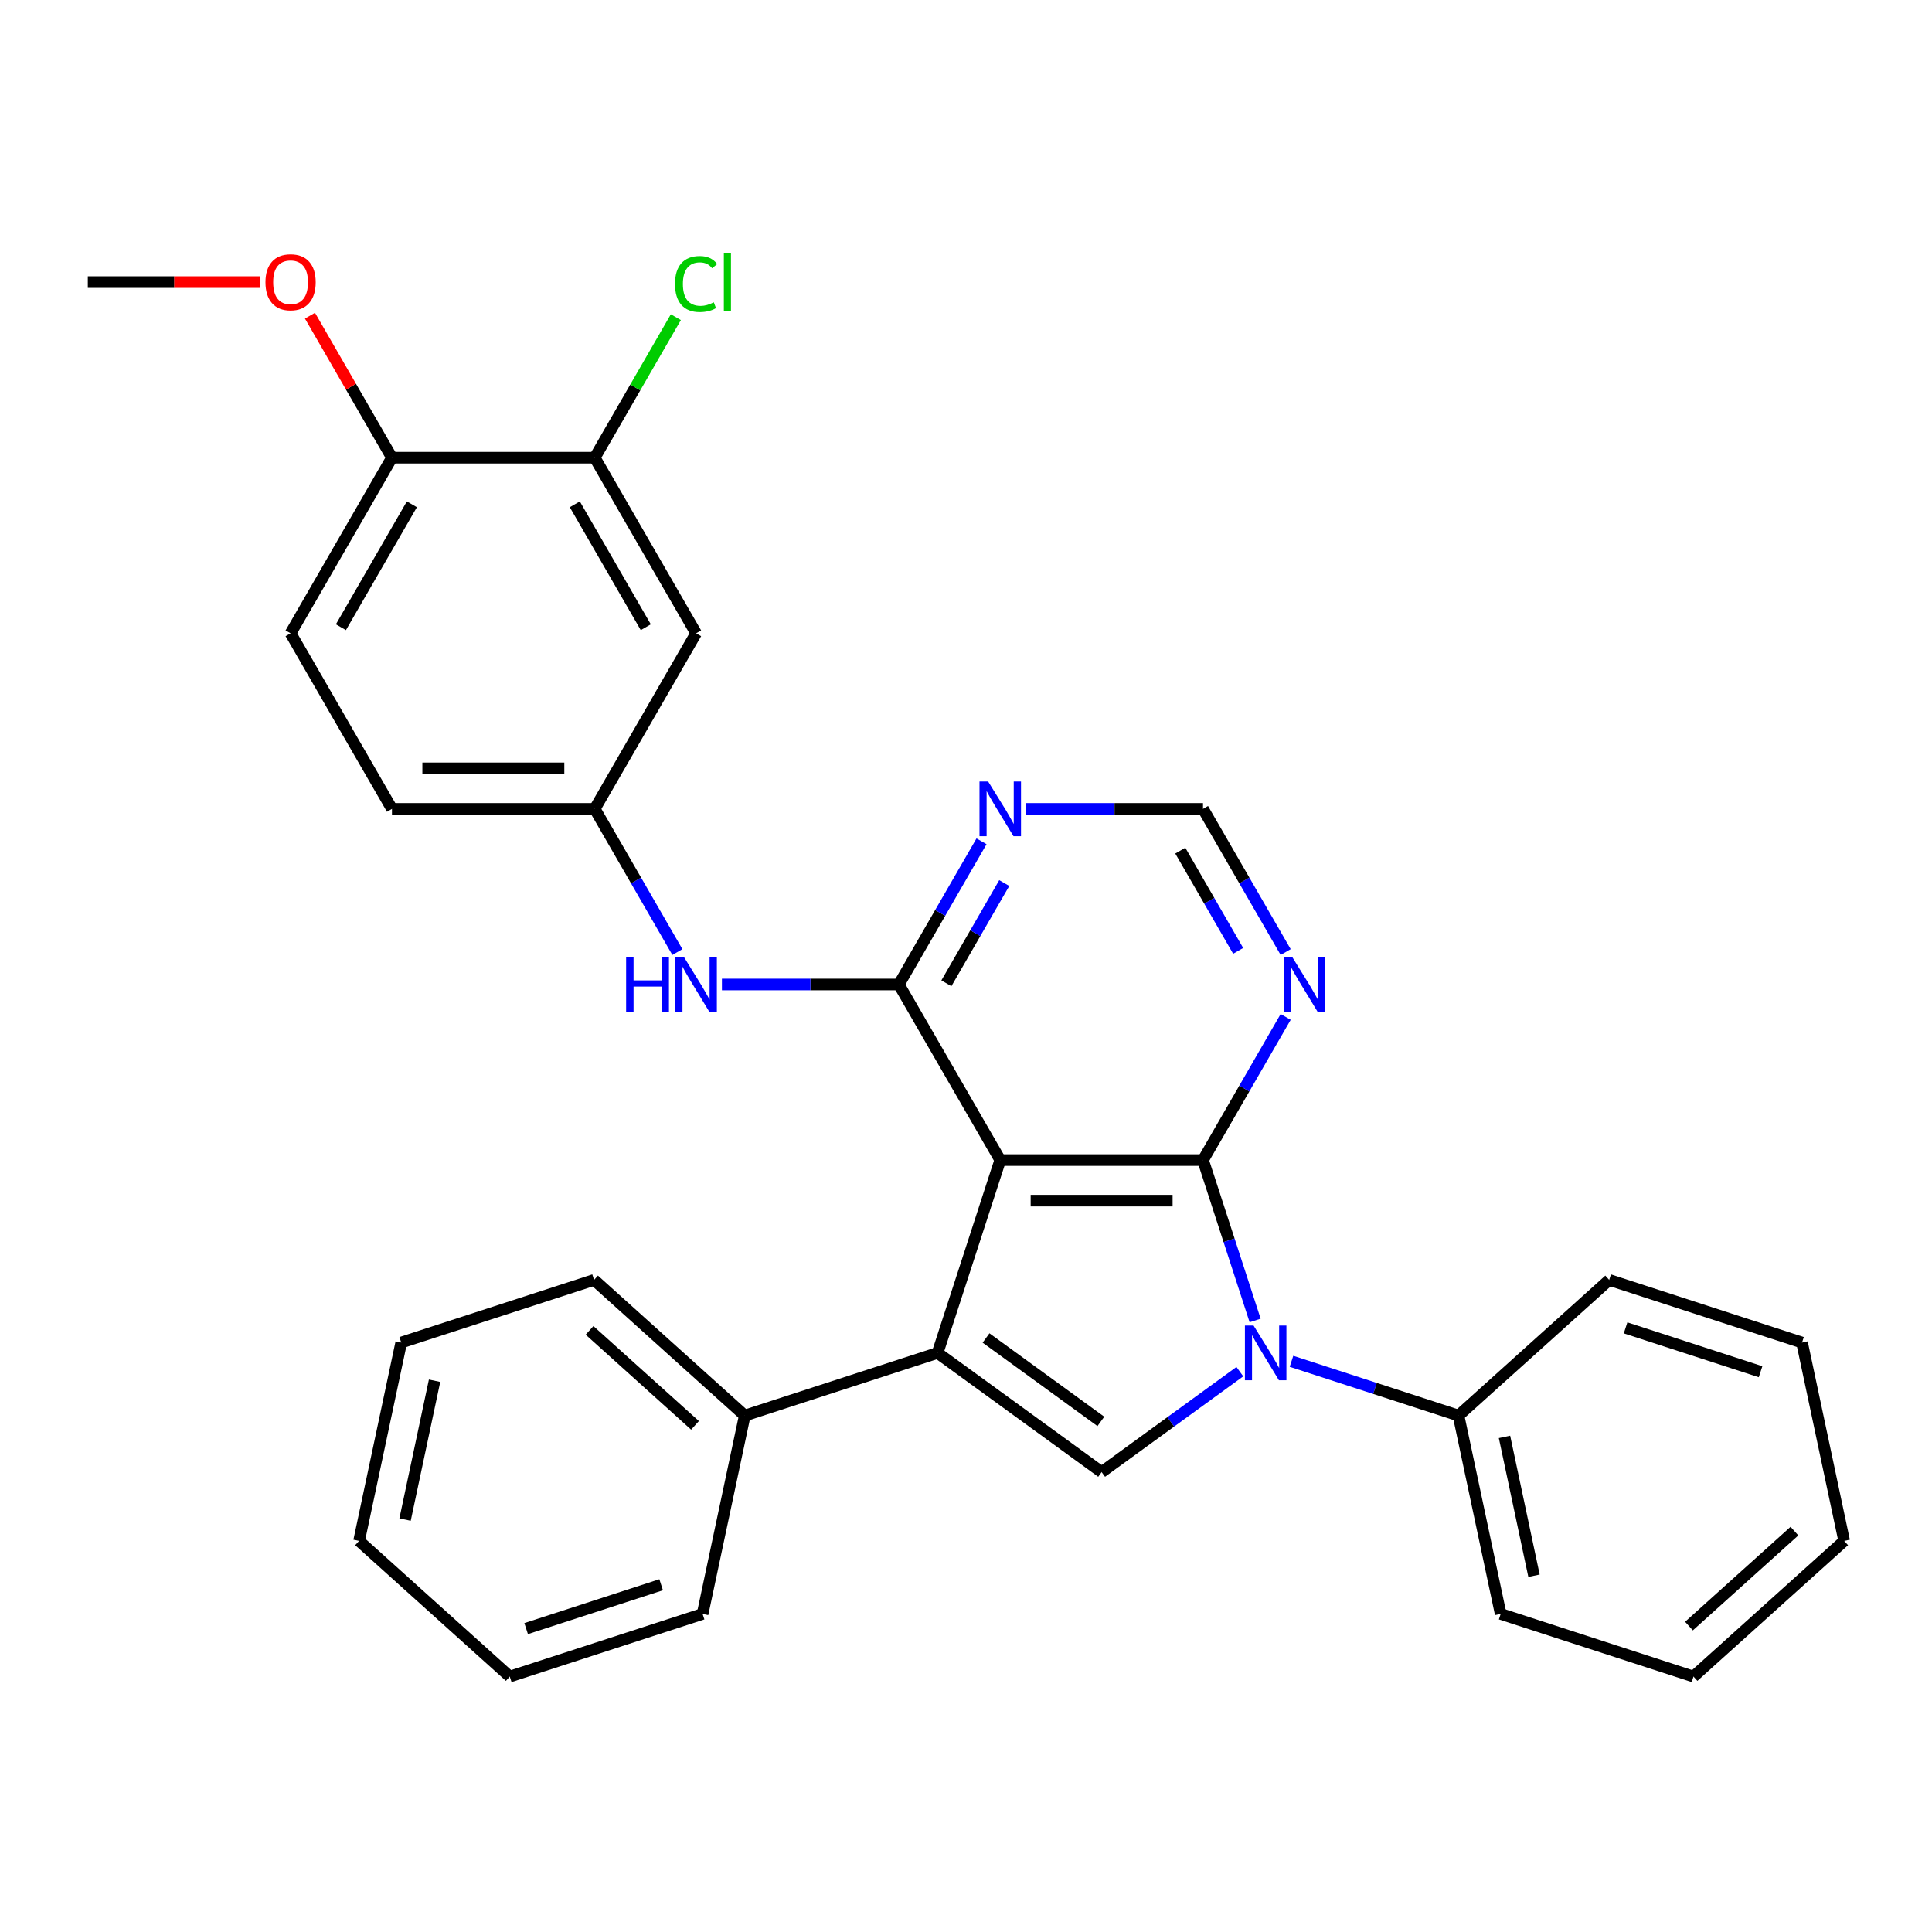 <?xml version='1.0' encoding='iso-8859-1'?>
<svg version='1.1' baseProfile='full'
              xmlns='http://www.w3.org/2000/svg'
                      xmlns:rdkit='http://www.rdkit.org/xml'
                      xmlns:xlink='http://www.w3.org/1999/xlink'
                  xml:space='preserve'
width='1000px' height='1000px' viewBox='0 0 1000 1000'>
<!-- END OF HEADER -->
<rect style='opacity:1.0;fill:#FFFFFF;stroke:none' width='1000' height='1000' x='0' y='0'> </rect>
<path class='bond-0' d='M 517.727,600.457 L 622.676,600.457' style='fill:none;fill-rule:evenodd;stroke:#000000;stroke-width:6px;stroke-linecap:butt;stroke-linejoin:miter;stroke-opacity:1' />
<path class='bond-0' d='M 533.469,621.446 L 606.934,621.446' style='fill:none;fill-rule:evenodd;stroke:#000000;stroke-width:6px;stroke-linecap:butt;stroke-linejoin:miter;stroke-opacity:1' />
<path class='bond-2' d='M 517.727,600.457 L 485.296,700.269' style='fill:none;fill-rule:evenodd;stroke:#000000;stroke-width:6px;stroke-linecap:butt;stroke-linejoin:miter;stroke-opacity:1' />
<path class='bond-3' d='M 517.727,600.457 L 465.252,509.568' style='fill:none;fill-rule:evenodd;stroke:#000000;stroke-width:6px;stroke-linecap:butt;stroke-linejoin:miter;stroke-opacity:1' />
<path class='bond-1' d='M 622.676,600.457 L 636.165,641.971' style='fill:none;fill-rule:evenodd;stroke:#000000;stroke-width:6px;stroke-linecap:butt;stroke-linejoin:miter;stroke-opacity:1' />
<path class='bond-1' d='M 636.165,641.971 L 649.654,683.486' style='fill:none;fill-rule:evenodd;stroke:#0000FF;stroke-width:6px;stroke-linecap:butt;stroke-linejoin:miter;stroke-opacity:1' />
<path class='bond-5' d='M 622.676,600.457 L 644.068,563.404' style='fill:none;fill-rule:evenodd;stroke:#000000;stroke-width:6px;stroke-linecap:butt;stroke-linejoin:miter;stroke-opacity:1' />
<path class='bond-5' d='M 644.068,563.404 L 665.461,526.351' style='fill:none;fill-rule:evenodd;stroke:#0000FF;stroke-width:6px;stroke-linecap:butt;stroke-linejoin:miter;stroke-opacity:1' />
<path class='bond-11' d='M 668.471,704.611 L 711.695,718.656' style='fill:none;fill-rule:evenodd;stroke:#0000FF;stroke-width:6px;stroke-linecap:butt;stroke-linejoin:miter;stroke-opacity:1' />
<path class='bond-11' d='M 711.695,718.656 L 754.92,732.7' style='fill:none;fill-rule:evenodd;stroke:#000000;stroke-width:6px;stroke-linecap:butt;stroke-linejoin:miter;stroke-opacity:1' />
<path class='bond-30' d='M 641.743,709.979 L 605.972,735.968' style='fill:none;fill-rule:evenodd;stroke:#0000FF;stroke-width:6px;stroke-linecap:butt;stroke-linejoin:miter;stroke-opacity:1' />
<path class='bond-30' d='M 605.972,735.968 L 570.201,761.957' style='fill:none;fill-rule:evenodd;stroke:#000000;stroke-width:6px;stroke-linecap:butt;stroke-linejoin:miter;stroke-opacity:1' />
<path class='bond-4' d='M 485.296,700.269 L 570.201,761.957' style='fill:none;fill-rule:evenodd;stroke:#000000;stroke-width:6px;stroke-linecap:butt;stroke-linejoin:miter;stroke-opacity:1' />
<path class='bond-4' d='M 510.369,692.541 L 569.803,735.723' style='fill:none;fill-rule:evenodd;stroke:#000000;stroke-width:6px;stroke-linecap:butt;stroke-linejoin:miter;stroke-opacity:1' />
<path class='bond-12' d='M 485.296,700.269 L 385.483,732.7' style='fill:none;fill-rule:evenodd;stroke:#000000;stroke-width:6px;stroke-linecap:butt;stroke-linejoin:miter;stroke-opacity:1' />
<path class='bond-6' d='M 465.252,509.568 L 486.644,472.515' style='fill:none;fill-rule:evenodd;stroke:#000000;stroke-width:6px;stroke-linecap:butt;stroke-linejoin:miter;stroke-opacity:1' />
<path class='bond-6' d='M 486.644,472.515 L 508.037,435.463' style='fill:none;fill-rule:evenodd;stroke:#0000FF;stroke-width:6px;stroke-linecap:butt;stroke-linejoin:miter;stroke-opacity:1' />
<path class='bond-6' d='M 489.847,508.947 L 504.822,483.01' style='fill:none;fill-rule:evenodd;stroke:#000000;stroke-width:6px;stroke-linecap:butt;stroke-linejoin:miter;stroke-opacity:1' />
<path class='bond-6' d='M 504.822,483.01 L 519.797,457.073' style='fill:none;fill-rule:evenodd;stroke:#0000FF;stroke-width:6px;stroke-linecap:butt;stroke-linejoin:miter;stroke-opacity:1' />
<path class='bond-7' d='M 465.252,509.568 L 419.459,509.568' style='fill:none;fill-rule:evenodd;stroke:#000000;stroke-width:6px;stroke-linecap:butt;stroke-linejoin:miter;stroke-opacity:1' />
<path class='bond-7' d='M 419.459,509.568 L 373.666,509.568' style='fill:none;fill-rule:evenodd;stroke:#0000FF;stroke-width:6px;stroke-linecap:butt;stroke-linejoin:miter;stroke-opacity:1' />
<path class='bond-31' d='M 665.461,492.784 L 644.068,455.731' style='fill:none;fill-rule:evenodd;stroke:#0000FF;stroke-width:6px;stroke-linecap:butt;stroke-linejoin:miter;stroke-opacity:1' />
<path class='bond-31' d='M 644.068,455.731 L 622.676,418.679' style='fill:none;fill-rule:evenodd;stroke:#000000;stroke-width:6px;stroke-linecap:butt;stroke-linejoin:miter;stroke-opacity:1' />
<path class='bond-31' d='M 640.865,492.163 L 625.891,466.226' style='fill:none;fill-rule:evenodd;stroke:#0000FF;stroke-width:6px;stroke-linecap:butt;stroke-linejoin:miter;stroke-opacity:1' />
<path class='bond-31' d='M 625.891,466.226 L 610.916,440.29' style='fill:none;fill-rule:evenodd;stroke:#000000;stroke-width:6px;stroke-linecap:butt;stroke-linejoin:miter;stroke-opacity:1' />
<path class='bond-10' d='M 531.09,418.679 L 576.883,418.679' style='fill:none;fill-rule:evenodd;stroke:#0000FF;stroke-width:6px;stroke-linecap:butt;stroke-linejoin:miter;stroke-opacity:1' />
<path class='bond-10' d='M 576.883,418.679 L 622.676,418.679' style='fill:none;fill-rule:evenodd;stroke:#000000;stroke-width:6px;stroke-linecap:butt;stroke-linejoin:miter;stroke-opacity:1' />
<path class='bond-13' d='M 350.613,492.784 L 329.22,455.731' style='fill:none;fill-rule:evenodd;stroke:#0000FF;stroke-width:6px;stroke-linecap:butt;stroke-linejoin:miter;stroke-opacity:1' />
<path class='bond-13' d='M 329.22,455.731 L 307.828,418.679' style='fill:none;fill-rule:evenodd;stroke:#000000;stroke-width:6px;stroke-linecap:butt;stroke-linejoin:miter;stroke-opacity:1' />
<path class='bond-8' d='M 307.828,236.901 L 360.303,327.79' style='fill:none;fill-rule:evenodd;stroke:#000000;stroke-width:6px;stroke-linecap:butt;stroke-linejoin:miter;stroke-opacity:1' />
<path class='bond-8' d='M 297.521,261.03 L 334.254,324.652' style='fill:none;fill-rule:evenodd;stroke:#000000;stroke-width:6px;stroke-linecap:butt;stroke-linejoin:miter;stroke-opacity:1' />
<path class='bond-16' d='M 307.828,236.901 L 328.822,200.539' style='fill:none;fill-rule:evenodd;stroke:#000000;stroke-width:6px;stroke-linecap:butt;stroke-linejoin:miter;stroke-opacity:1' />
<path class='bond-16' d='M 328.822,200.539 L 349.816,164.176' style='fill:none;fill-rule:evenodd;stroke:#00CC00;stroke-width:6px;stroke-linecap:butt;stroke-linejoin:miter;stroke-opacity:1' />
<path class='bond-33' d='M 307.828,236.901 L 202.879,236.901' style='fill:none;fill-rule:evenodd;stroke:#000000;stroke-width:6px;stroke-linecap:butt;stroke-linejoin:miter;stroke-opacity:1' />
<path class='bond-9' d='M 360.303,327.79 L 307.828,418.679' style='fill:none;fill-rule:evenodd;stroke:#000000;stroke-width:6px;stroke-linecap:butt;stroke-linejoin:miter;stroke-opacity:1' />
<path class='bond-19' d='M 754.92,732.7 L 776.74,835.356' style='fill:none;fill-rule:evenodd;stroke:#000000;stroke-width:6px;stroke-linecap:butt;stroke-linejoin:miter;stroke-opacity:1' />
<path class='bond-19' d='M 778.724,743.735 L 793.998,815.594' style='fill:none;fill-rule:evenodd;stroke:#000000;stroke-width:6px;stroke-linecap:butt;stroke-linejoin:miter;stroke-opacity:1' />
<path class='bond-20' d='M 754.92,732.7 L 832.912,662.476' style='fill:none;fill-rule:evenodd;stroke:#000000;stroke-width:6px;stroke-linecap:butt;stroke-linejoin:miter;stroke-opacity:1' />
<path class='bond-21' d='M 385.483,732.7 L 307.49,662.476' style='fill:none;fill-rule:evenodd;stroke:#000000;stroke-width:6px;stroke-linecap:butt;stroke-linejoin:miter;stroke-opacity:1' />
<path class='bond-21' d='M 359.739,737.765 L 305.144,688.608' style='fill:none;fill-rule:evenodd;stroke:#000000;stroke-width:6px;stroke-linecap:butt;stroke-linejoin:miter;stroke-opacity:1' />
<path class='bond-22' d='M 385.483,732.7 L 363.663,835.356' style='fill:none;fill-rule:evenodd;stroke:#000000;stroke-width:6px;stroke-linecap:butt;stroke-linejoin:miter;stroke-opacity:1' />
<path class='bond-17' d='M 307.828,418.679 L 202.879,418.679' style='fill:none;fill-rule:evenodd;stroke:#000000;stroke-width:6px;stroke-linecap:butt;stroke-linejoin:miter;stroke-opacity:1' />
<path class='bond-17' d='M 292.086,397.689 L 218.621,397.689' style='fill:none;fill-rule:evenodd;stroke:#000000;stroke-width:6px;stroke-linecap:butt;stroke-linejoin:miter;stroke-opacity:1' />
<path class='bond-14' d='M 202.879,236.901 L 150.404,327.79' style='fill:none;fill-rule:evenodd;stroke:#000000;stroke-width:6px;stroke-linecap:butt;stroke-linejoin:miter;stroke-opacity:1' />
<path class='bond-14' d='M 213.185,261.03 L 176.453,324.652' style='fill:none;fill-rule:evenodd;stroke:#000000;stroke-width:6px;stroke-linecap:butt;stroke-linejoin:miter;stroke-opacity:1' />
<path class='bond-18' d='M 202.879,236.901 L 181.659,200.149' style='fill:none;fill-rule:evenodd;stroke:#000000;stroke-width:6px;stroke-linecap:butt;stroke-linejoin:miter;stroke-opacity:1' />
<path class='bond-18' d='M 181.659,200.149 L 160.44,163.396' style='fill:none;fill-rule:evenodd;stroke:#FF0000;stroke-width:6px;stroke-linecap:butt;stroke-linejoin:miter;stroke-opacity:1' />
<path class='bond-15' d='M 150.404,327.79 L 202.879,418.679' style='fill:none;fill-rule:evenodd;stroke:#000000;stroke-width:6px;stroke-linecap:butt;stroke-linejoin:miter;stroke-opacity:1' />
<path class='bond-23' d='M 134.78,146.012 L 90.117,146.012' style='fill:none;fill-rule:evenodd;stroke:#FF0000;stroke-width:6px;stroke-linecap:butt;stroke-linejoin:miter;stroke-opacity:1' />
<path class='bond-23' d='M 90.117,146.012 L 45.455,146.012' style='fill:none;fill-rule:evenodd;stroke:#000000;stroke-width:6px;stroke-linecap:butt;stroke-linejoin:miter;stroke-opacity:1' />
<path class='bond-25' d='M 776.74,835.356 L 876.553,867.788' style='fill:none;fill-rule:evenodd;stroke:#000000;stroke-width:6px;stroke-linecap:butt;stroke-linejoin:miter;stroke-opacity:1' />
<path class='bond-24' d='M 832.912,662.476 L 932.725,694.907' style='fill:none;fill-rule:evenodd;stroke:#000000;stroke-width:6px;stroke-linecap:butt;stroke-linejoin:miter;stroke-opacity:1' />
<path class='bond-24' d='M 841.398,687.303 L 911.267,710.005' style='fill:none;fill-rule:evenodd;stroke:#000000;stroke-width:6px;stroke-linecap:butt;stroke-linejoin:miter;stroke-opacity:1' />
<path class='bond-27' d='M 307.49,662.476 L 207.677,694.907' style='fill:none;fill-rule:evenodd;stroke:#000000;stroke-width:6px;stroke-linecap:butt;stroke-linejoin:miter;stroke-opacity:1' />
<path class='bond-26' d='M 363.663,835.356 L 263.85,867.788' style='fill:none;fill-rule:evenodd;stroke:#000000;stroke-width:6px;stroke-linecap:butt;stroke-linejoin:miter;stroke-opacity:1' />
<path class='bond-26' d='M 342.204,820.259 L 272.335,842.96' style='fill:none;fill-rule:evenodd;stroke:#000000;stroke-width:6px;stroke-linecap:butt;stroke-linejoin:miter;stroke-opacity:1' />
<path class='bond-28' d='M 932.725,694.907 L 954.545,797.563' style='fill:none;fill-rule:evenodd;stroke:#000000;stroke-width:6px;stroke-linecap:butt;stroke-linejoin:miter;stroke-opacity:1' />
<path class='bond-34' d='M 876.553,867.788 L 954.545,797.563' style='fill:none;fill-rule:evenodd;stroke:#000000;stroke-width:6px;stroke-linecap:butt;stroke-linejoin:miter;stroke-opacity:1' />
<path class='bond-34' d='M 874.207,841.655 L 928.802,792.498' style='fill:none;fill-rule:evenodd;stroke:#000000;stroke-width:6px;stroke-linecap:butt;stroke-linejoin:miter;stroke-opacity:1' />
<path class='bond-29' d='M 263.85,867.788 L 185.857,797.563' style='fill:none;fill-rule:evenodd;stroke:#000000;stroke-width:6px;stroke-linecap:butt;stroke-linejoin:miter;stroke-opacity:1' />
<path class='bond-32' d='M 207.677,694.907 L 185.857,797.563' style='fill:none;fill-rule:evenodd;stroke:#000000;stroke-width:6px;stroke-linecap:butt;stroke-linejoin:miter;stroke-opacity:1' />
<path class='bond-32' d='M 224.936,714.669 L 209.661,786.528' style='fill:none;fill-rule:evenodd;stroke:#000000;stroke-width:6px;stroke-linecap:butt;stroke-linejoin:miter;stroke-opacity:1' />
<path  class='atom-2' d='M 648.847 686.109
L 658.127 701.109
Q 659.047 702.589, 660.527 705.269
Q 662.007 707.949, 662.087 708.109
L 662.087 686.109
L 665.847 686.109
L 665.847 714.429
L 661.967 714.429
L 652.007 698.029
Q 650.847 696.109, 649.607 693.909
Q 648.407 691.709, 648.047 691.029
L 648.047 714.429
L 644.367 714.429
L 644.367 686.109
L 648.847 686.109
' fill='#0000FF'/>
<path  class='atom-6' d='M 668.891 495.408
L 678.171 510.408
Q 679.091 511.888, 680.571 514.568
Q 682.051 517.248, 682.131 517.408
L 682.131 495.408
L 685.891 495.408
L 685.891 523.728
L 682.011 523.728
L 672.051 507.328
Q 670.891 505.408, 669.651 503.208
Q 668.451 501.008, 668.091 500.328
L 668.091 523.728
L 664.411 523.728
L 664.411 495.408
L 668.891 495.408
' fill='#0000FF'/>
<path  class='atom-7' d='M 511.467 404.519
L 520.747 419.519
Q 521.667 420.999, 523.147 423.679
Q 524.627 426.359, 524.707 426.519
L 524.707 404.519
L 528.467 404.519
L 528.467 432.839
L 524.587 432.839
L 514.627 416.439
Q 513.467 414.519, 512.227 412.319
Q 511.027 410.119, 510.667 409.439
L 510.667 432.839
L 506.987 432.839
L 506.987 404.519
L 511.467 404.519
' fill='#0000FF'/>
<path  class='atom-8' d='M 324.083 495.408
L 327.923 495.408
L 327.923 507.448
L 342.403 507.448
L 342.403 495.408
L 346.243 495.408
L 346.243 523.728
L 342.403 523.728
L 342.403 510.648
L 327.923 510.648
L 327.923 523.728
L 324.083 523.728
L 324.083 495.408
' fill='#0000FF'/>
<path  class='atom-8' d='M 354.043 495.408
L 363.323 510.408
Q 364.243 511.888, 365.723 514.568
Q 367.203 517.248, 367.283 517.408
L 367.283 495.408
L 371.043 495.408
L 371.043 523.728
L 367.163 523.728
L 357.203 507.328
Q 356.043 505.408, 354.803 503.208
Q 353.603 501.008, 353.243 500.328
L 353.243 523.728
L 349.563 523.728
L 349.563 495.408
L 354.043 495.408
' fill='#0000FF'/>
<path  class='atom-17' d='M 349.383 146.992
Q 349.383 139.952, 352.663 136.272
Q 355.983 132.552, 362.263 132.552
Q 368.103 132.552, 371.223 136.672
L 368.583 138.832
Q 366.303 135.832, 362.263 135.832
Q 357.983 135.832, 355.703 138.712
Q 353.463 141.552, 353.463 146.992
Q 353.463 152.592, 355.783 155.472
Q 358.143 158.352, 362.703 158.352
Q 365.823 158.352, 369.463 156.472
L 370.583 159.472
Q 369.103 160.432, 366.863 160.992
Q 364.623 161.552, 362.143 161.552
Q 355.983 161.552, 352.663 157.792
Q 349.383 154.032, 349.383 146.992
' fill='#00CC00'/>
<path  class='atom-17' d='M 374.663 130.832
L 378.343 130.832
L 378.343 161.192
L 374.663 161.192
L 374.663 130.832
' fill='#00CC00'/>
<path  class='atom-19' d='M 137.404 146.092
Q 137.404 139.292, 140.764 135.492
Q 144.124 131.692, 150.404 131.692
Q 156.684 131.692, 160.044 135.492
Q 163.404 139.292, 163.404 146.092
Q 163.404 152.972, 160.004 156.892
Q 156.604 160.772, 150.404 160.772
Q 144.164 160.772, 140.764 156.892
Q 137.404 153.012, 137.404 146.092
M 150.404 157.572
Q 154.724 157.572, 157.044 154.692
Q 159.404 151.772, 159.404 146.092
Q 159.404 140.532, 157.044 137.732
Q 154.724 134.892, 150.404 134.892
Q 146.084 134.892, 143.724 137.692
Q 141.404 140.492, 141.404 146.092
Q 141.404 151.812, 143.724 154.692
Q 146.084 157.572, 150.404 157.572
' fill='#FF0000'/>
</svg>
